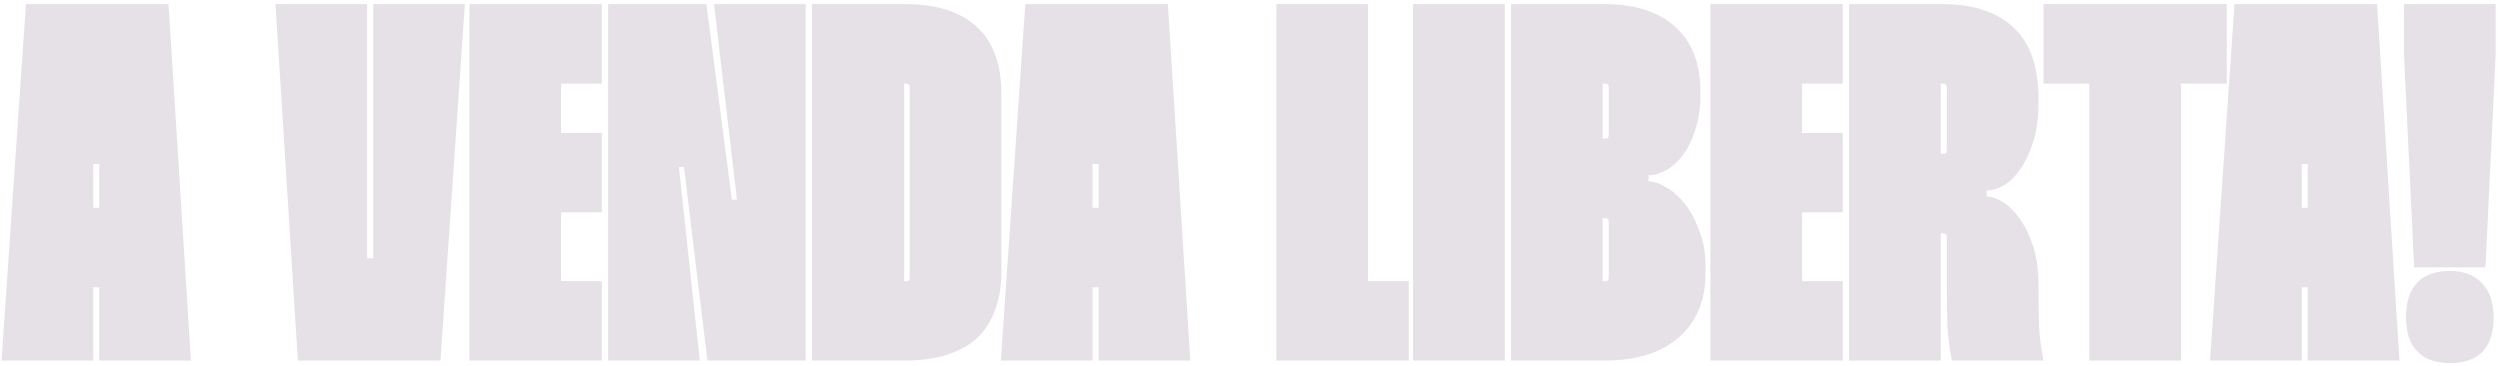 <svg xmlns="http://www.w3.org/2000/svg" width="506" height="74" viewBox="0 0 506 74" fill="none"><path d="M5.255 0.842H34.108L38.642 72.975H20.094V33.199H18.858V72.975H0.309L5.255 0.842ZM24.319 58.136H14.323V42.061H24.319V58.136ZM55.757 0.842H74.305V52.262H75.542V0.842H94.091L89.144 72.975H60.291L55.757 0.842ZM121.803 16.917H113.559V26.913H121.803V42.988H113.559V56.899H121.803V72.975H95.011V0.842H121.803V16.917ZM144.521 0.842H163.069V72.975H143.181L138.441 33.817H137.41L141.635 72.975H123.087V0.842H142.975L148.127 40.412H149.158L144.521 0.842ZM164.346 0.842H183.306C186.398 0.842 189.146 1.22 191.55 1.975C193.955 2.731 195.981 3.865 197.63 5.376C199.279 6.819 200.515 8.673 201.34 10.941C202.233 13.207 202.679 15.852 202.679 18.875V54.941C202.679 57.964 202.233 60.609 201.34 62.876C200.515 65.143 199.279 67.032 197.63 68.544C195.981 69.986 193.955 71.085 191.55 71.841C189.146 72.597 186.398 72.975 183.306 72.975H164.346V0.842ZM182.997 16.917V56.899H183.203C183.409 56.899 183.581 56.899 183.719 56.899C183.856 56.831 183.959 56.762 184.028 56.693C184.096 56.556 184.131 56.384 184.131 56.178C184.131 55.903 184.131 55.594 184.131 55.251V18.566C184.131 18.223 184.131 17.948 184.131 17.742C184.131 17.467 184.096 17.295 184.028 17.226C183.959 17.089 183.856 17.02 183.719 17.02C183.581 16.952 183.409 16.917 183.203 16.917H182.997ZM207.525 0.842H236.378L240.912 72.975H222.363V33.199H221.127V72.975H202.578L207.525 0.842ZM226.588 58.136H216.593V42.061H226.588V58.136ZM258.336 0.842H276.884V56.899H285.128V72.975H258.336V0.842ZM286.009 0.842H304.558V72.975H286.009V0.842ZM305.834 0.842H324.794C330.977 0.842 335.752 2.388 339.118 5.479C342.484 8.502 344.167 12.864 344.167 18.566V19.081C344.167 21.76 343.824 24.131 343.137 26.191C342.518 28.252 341.694 29.97 340.663 31.344C339.633 32.718 338.499 33.748 337.263 34.435C336.026 35.122 334.824 35.466 333.656 35.466V36.702C334.755 36.702 335.958 37.114 337.263 37.939C338.637 38.694 339.908 39.828 341.076 41.339C342.243 42.851 343.205 44.671 343.961 46.801C344.785 48.862 345.198 51.232 345.198 53.911V55.251C345.198 60.815 343.377 65.177 339.736 68.338C336.164 71.429 331.183 72.975 324.794 72.975H305.834V0.842ZM324.382 16.917V28.046H324.588C325.138 28.046 325.447 27.978 325.516 27.84C325.584 27.634 325.619 27.153 325.619 26.398V18.566C325.619 17.81 325.584 17.364 325.516 17.226C325.447 17.02 325.138 16.917 324.588 16.917H324.382ZM324.382 44.121V56.899H324.588C325.138 56.899 325.447 56.831 325.516 56.693C325.584 56.487 325.619 56.006 325.619 55.251V45.77C325.619 45.015 325.584 44.568 325.516 44.431C325.447 44.225 325.138 44.121 324.588 44.121H324.382ZM372.979 16.917H364.735V26.913H372.979V42.988H364.735V56.899H372.979V72.975H346.187V0.842H372.979V16.917ZM374.263 0.842H393.224C399.406 0.842 404.181 2.422 407.547 5.582C410.913 8.673 412.596 13.517 412.596 20.112V20.627C412.596 23.65 412.253 26.294 411.566 28.561C410.879 30.76 410.02 32.615 408.99 34.126C407.959 35.637 406.826 36.771 405.589 37.527C404.353 38.214 403.185 38.557 402.086 38.557V39.794C403.185 39.794 404.353 40.206 405.589 41.03C406.826 41.855 407.959 43.022 408.99 44.534C410.02 46.045 410.879 47.9 411.566 50.098C412.253 52.297 412.596 54.77 412.596 57.518V58.342C412.596 61.09 412.631 63.666 412.699 66.07C412.837 68.406 413.146 70.708 413.627 72.975H395.079C394.598 70.708 394.288 68.372 394.151 65.967C394.082 63.563 394.048 60.953 394.048 58.136V48.862C394.048 48.106 394.014 47.66 393.945 47.522C393.876 47.316 393.567 47.213 393.018 47.213H392.811V72.975H374.263V0.842ZM392.811 16.917V31.138H393.018C393.567 31.138 393.876 31.069 393.945 30.932C394.014 30.726 394.048 30.245 394.048 29.489V18.463C394.048 17.776 394.014 17.364 393.945 17.226C393.876 17.02 393.567 16.917 393.018 16.917H392.811ZM450.702 0.842V16.917H441.428V72.975H422.879V16.917H413.605V0.842H450.702ZM452.261 0.842H481.114L485.648 72.975H467.099V33.199H465.863V72.975H447.314L452.261 0.842ZM471.324 58.136H461.329V42.061H471.324V58.136ZM486.568 0.842H505.116V11.147L503.055 54.117H488.629L486.568 11.147V0.842ZM486.98 64.216C486.98 61.124 487.736 58.788 489.247 57.209C490.758 55.628 492.957 54.838 495.842 54.838C498.659 54.838 500.823 55.663 502.334 57.312C503.914 58.892 504.704 61.227 504.704 64.319C504.704 67.341 503.948 69.643 502.437 71.223C500.926 72.734 498.727 73.49 495.842 73.49C492.957 73.49 490.758 72.7 489.247 71.12C487.736 69.54 486.98 67.238 486.98 64.216Z" fill="#E5E1E6"></path></svg>